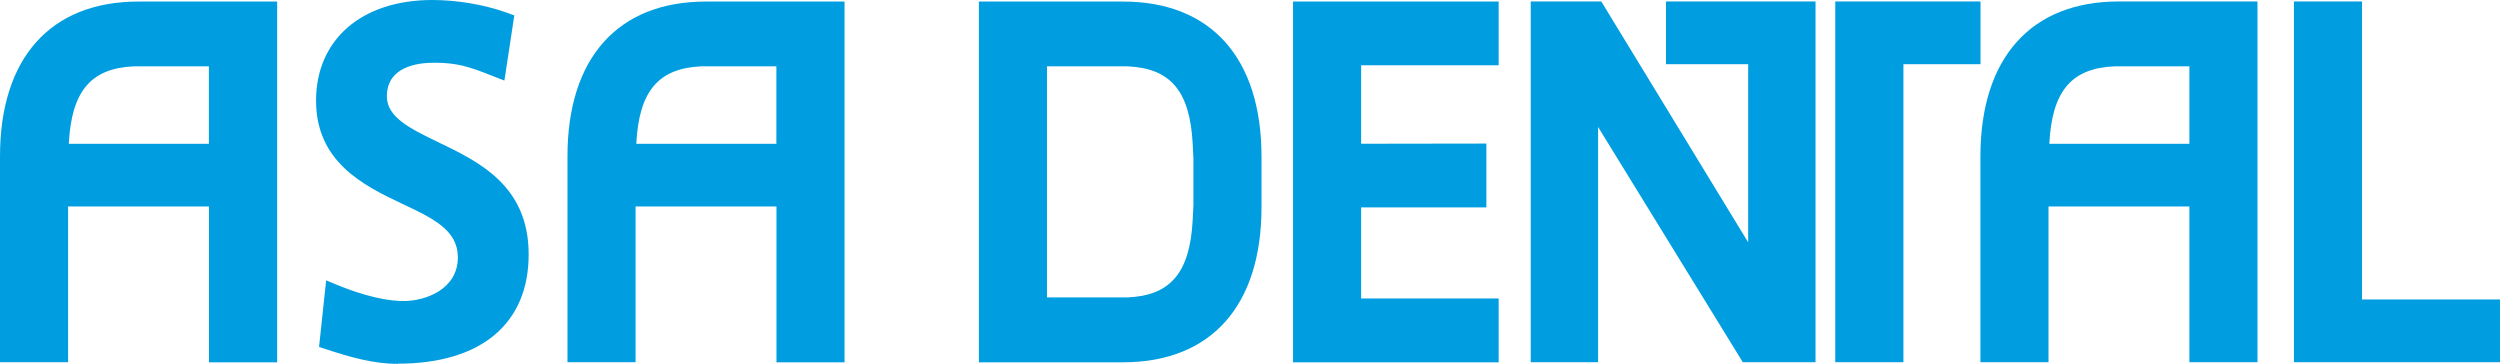 <svg width="426" height="62" viewBox="0 0 426 62" fill="none" xmlns="http://www.w3.org/2000/svg">
<path d="M203.358 27.052L203.234 24.508C202.769 15.605 199.532 11.634 192.175 11.308H178.405V50.676H192.175C199.532 50.351 202.769 46.38 203.234 37.476L203.358 34.932V27.052ZM214.959 26.68V35.32C214.959 52.104 206.363 61.736 191.354 61.736H166.803V0.264H191.354C206.363 0.264 214.959 9.896 214.959 26.68ZM309.366 61.736V0.248H283.886V10.936H297.889V41.292L272.858 0.248H260.838V61.721H272.316V21.639L296.975 61.721H309.382L309.366 61.736ZM373.073 11.308H360.264C352.906 11.634 349.654 15.605 349.204 24.508H373.073V11.308ZM373.073 61.721V35.18H349.065V61.721H337.464V26.665C337.464 9.881 346.06 0.248 361.069 0.248H384.675V61.721H373.073ZM35.61 11.308H22.785C15.427 11.634 12.175 15.605 11.725 24.508H35.594V11.308H35.61ZM35.61 61.721V35.18H11.601V61.721H0V26.665C0 9.881 8.597 0.264 23.606 0.264H47.227V61.736H35.625L35.61 61.721ZM132.309 11.308H119.484C112.126 11.634 108.874 15.605 108.425 24.508H132.293V11.308H132.309ZM132.309 61.721V35.18H108.301V61.721H96.699V26.665C96.684 9.881 105.296 0.264 120.289 0.264H143.91V61.736H132.309V61.721ZM324.344 61.721V10.936H337.479V0.248H312.727V61.721H324.329H324.344ZM231.936 50.847V35.336H253.28V24.462L231.936 24.493V11.122H255.371V0.264H220.334V61.736H255.371V50.863H231.936V50.847ZM67.781 61.969C81.954 61.969 90.085 55.175 90.085 43.355C90.085 31.535 81.489 27.518 74.581 24.183C69.934 21.933 65.922 19.994 65.922 16.427C65.922 11.432 70.972 10.688 73.977 10.688C77.833 10.688 79.862 11.323 83.874 12.921L85.95 13.728L87.638 2.621L86.26 2.125C82.449 0.776 77.864 0 73.667 0C61.632 0 53.856 6.732 53.856 17.156C53.856 27.58 61.941 31.613 68.447 34.684C73.791 37.197 78.019 39.198 78.019 43.851C78.019 49.312 72.49 51.297 68.757 51.297C64.42 51.297 59.246 49.281 57.759 48.675L55.575 47.776L54.367 59.115L55.73 59.565C59.494 60.79 63.537 62 67.796 62M390.886 61.752V0.248H402.487V51.033H426V61.721H390.886V61.752Z" fill="#009EE0"/>
</svg>
